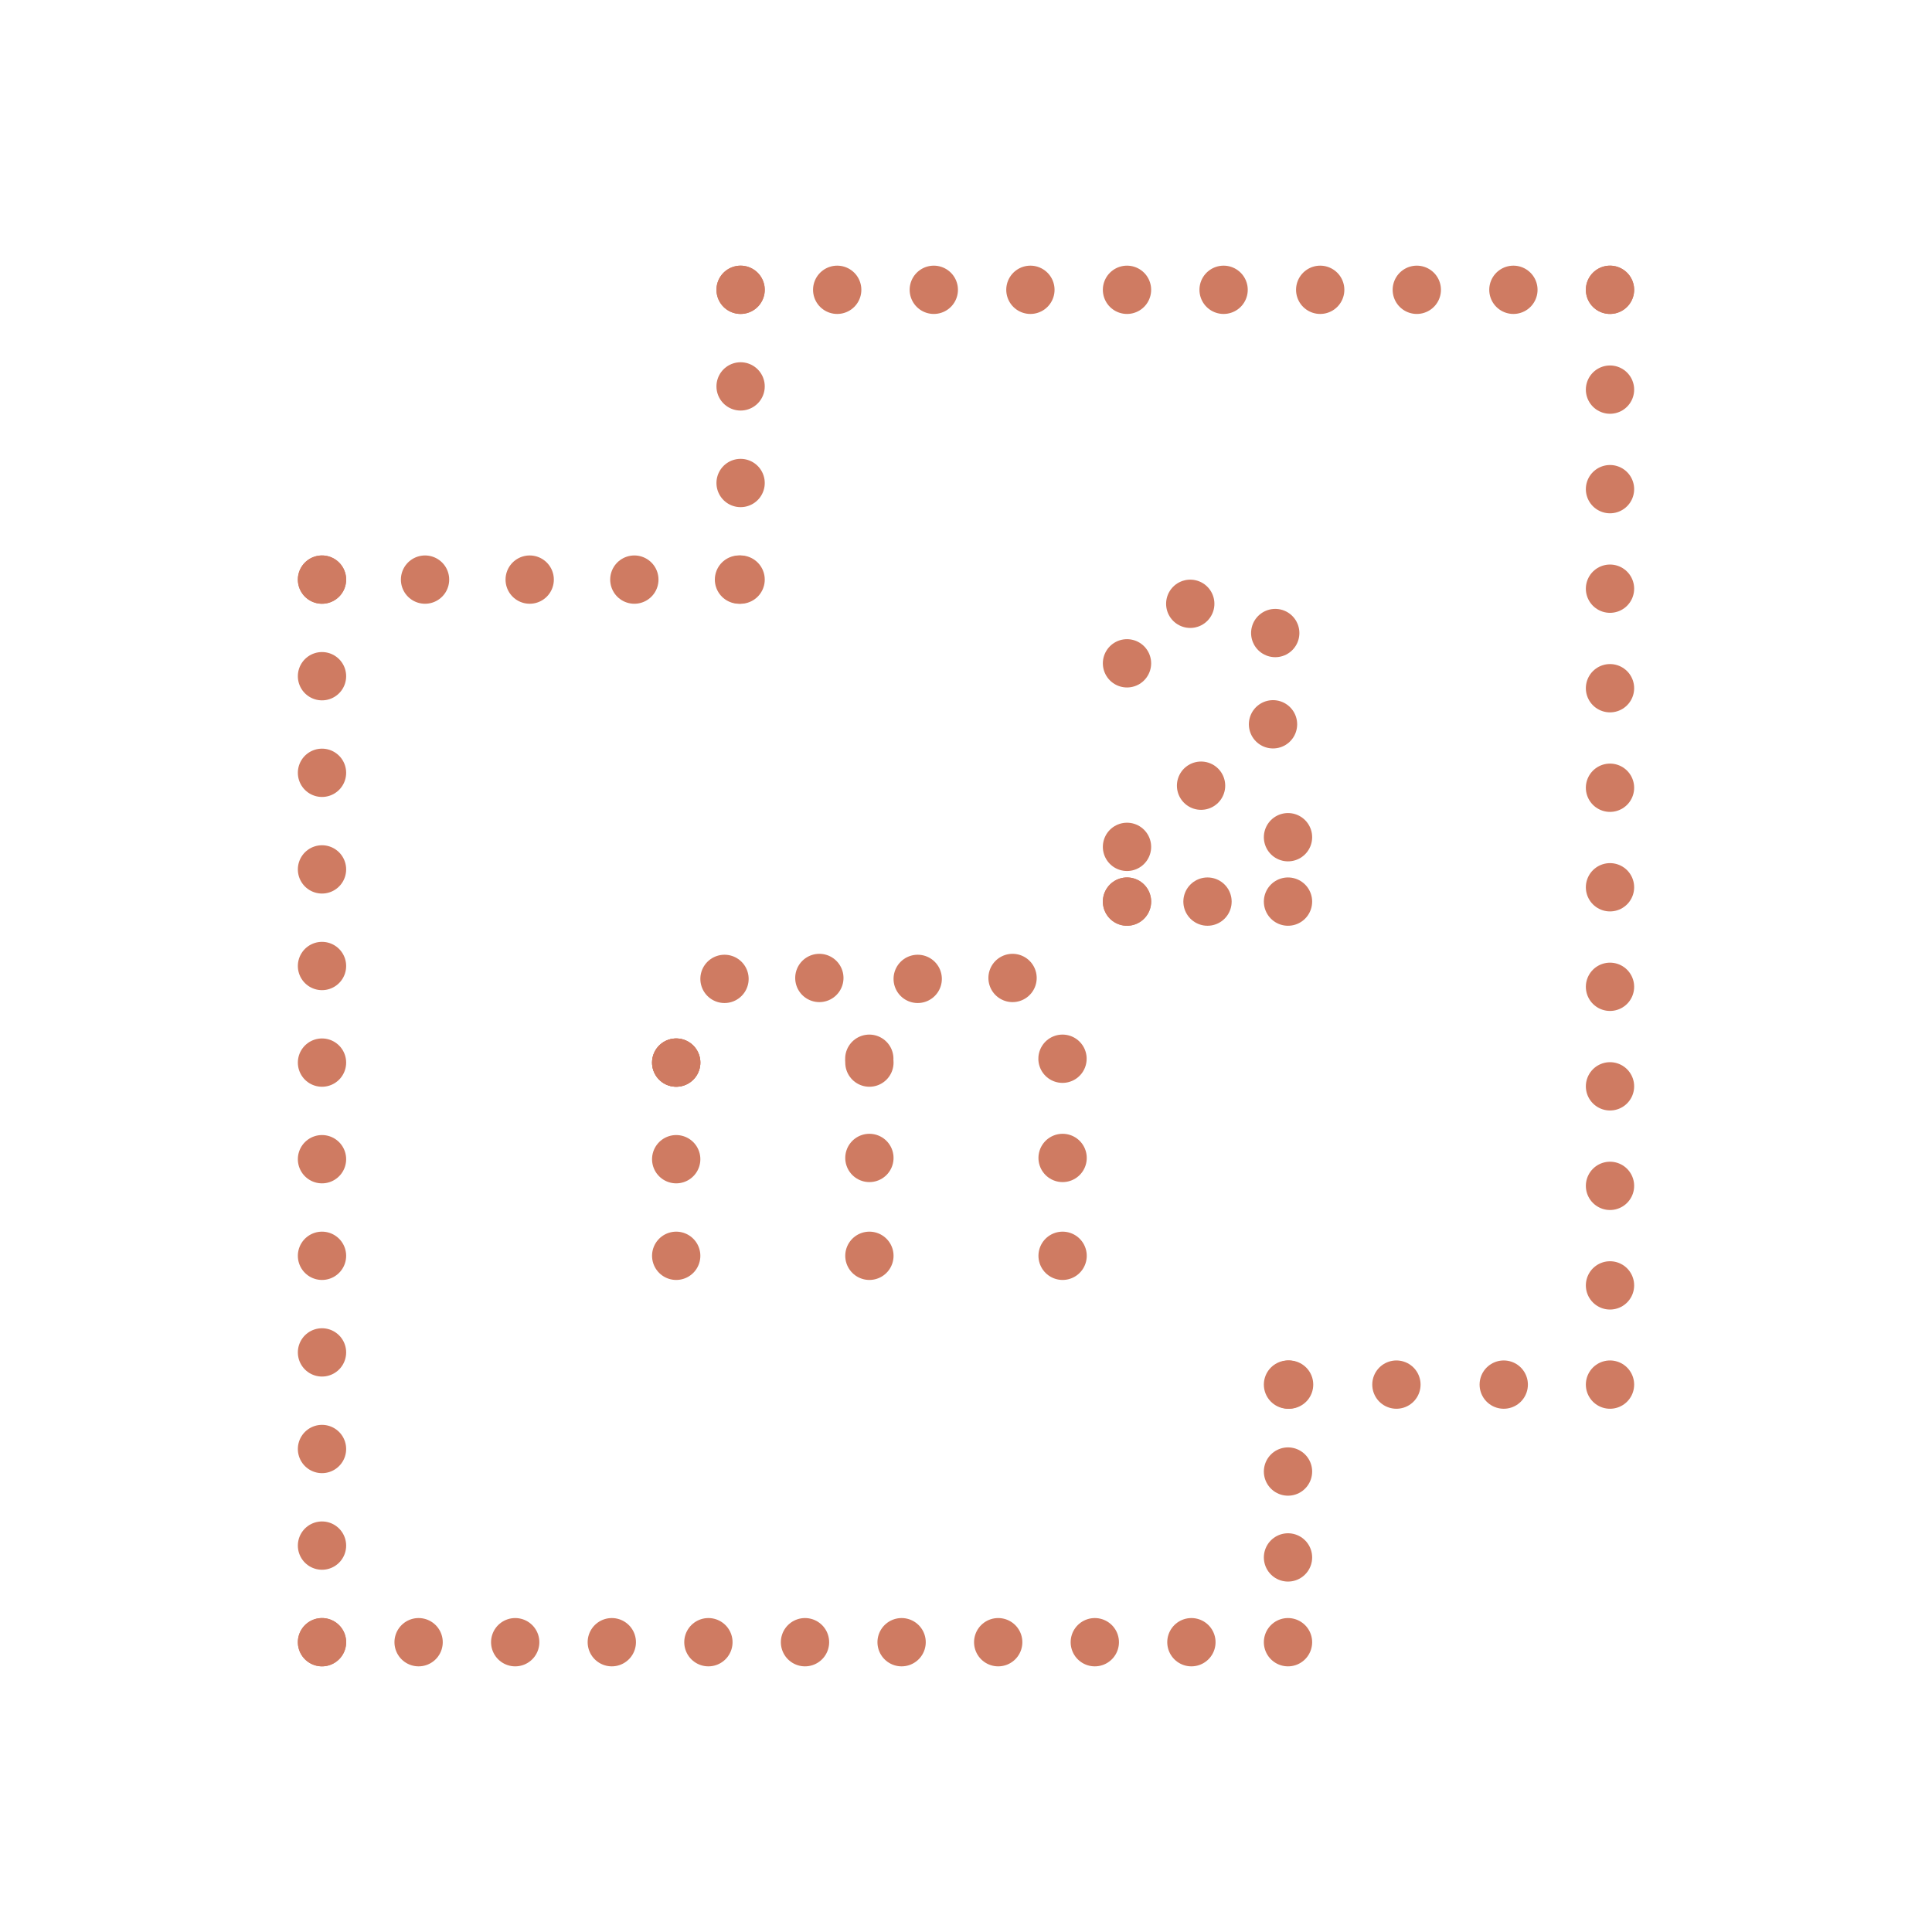 <?xml version="1.0" encoding="utf-8"?>
<!-- Generator: Adobe Illustrator 26.0.3, SVG Export Plug-In . SVG Version: 6.00 Build 0)  -->
<svg version="1.1" id="Layer_1" xmlns="http://www.w3.org/2000/svg" xmlns:xlink="http://www.w3.org/1999/xlink" x="0px" y="0px"
	 viewBox="0 0 60 60" style="enable-background:new 0 0 60 60;" xml:space="preserve">
<style type="text/css">
	.st0{fill:none;stroke:#CF7B62;stroke-width:1.5;stroke-linecap:round;stroke-linejoin:round;}
	.st1{fill:none;stroke:#CF7B62;stroke-width:1.5;stroke-linecap:round;stroke-linejoin:round;stroke-dasharray:0,3,0,0;}
	.st2{fill:none;stroke:#CF7B62;stroke-width:1.5;stroke-linecap:round;stroke-linejoin:round;stroke-dasharray:0,3.091,0,0;}
	.st3{fill:none;stroke:#CF7B62;stroke-width:1.5;stroke-linecap:round;stroke-linejoin:round;stroke-dasharray:0,3.333,0,0;}
	.st4{fill:none;stroke:#CF7B62;stroke-width:1.5;stroke-linecap:round;stroke-linejoin:round;stroke-dasharray:0,2.667,0,0;}
	.st5{fill:none;stroke:#CF7B62;stroke-width:1.5;stroke-linecap:round;stroke-linejoin:round;stroke-dasharray:0,3.25,0,0;}
	.st6{fill:none;stroke:#CF7B62;stroke-width:1.5;stroke-linecap:round;stroke-linejoin:round;stroke-dasharray:0,3.081,0,0;}
	.st7{fill:none;stroke:#CF7B62;stroke-width:1.5;stroke-linecap:round;stroke-linejoin:round;stroke-dasharray:0,2.5,0,0;}
	.st8{fill:none;stroke:#CF7B62;stroke-width:1.5;stroke-linecap:round;stroke-linejoin:round;stroke-dasharray:0,2.951,0,0;}
</style>
<g>
	<g>
		<g>
			<line class="st0" x1="23" y1="18" x2="23" y2="18"/>
			<line class="st1" x1="23" y1="15" x2="23" y2="9"/>
			<line class="st0" x1="23" y1="9" x2="23" y2="9"/>
			<line class="st1" x1="26" y1="9" x2="50" y2="9"/>
			<line class="st0" x1="50" y1="9" x2="50" y2="9"/>
			<line class="st2" x1="50" y1="12.1" x2="50" y2="43"/>
			<line class="st0" x1="50" y1="43" x2="50" y2="43"/>
			<line class="st3" x1="46.7" y1="43" x2="40" y2="43"/>
			<line class="st0" x1="40" y1="43" x2="40" y2="43"/>
			<line class="st4" x1="40" y1="45.7" x2="40" y2="51"/>
			<line class="st0" x1="40" y1="51" x2="40" y2="51"/>
			<line class="st1" x1="37" y1="51" x2="10" y2="51"/>
			<line class="st0" x1="10" y1="51" x2="10" y2="51"/>
			<line class="st1" x1="10" y1="48" x2="10" y2="18"/>
			<line class="st0" x1="10" y1="18" x2="10" y2="18"/>
			<line class="st5" x1="13.2" y1="18" x2="23" y2="18"/>
		</g>
	</g>
	<g>
		<g>
			<line class="st0" x1="21" y1="33" x2="21" y2="33"/>
			<path class="st6" d="M22.5,30.4c0.5-0.3,1-0.4,1.5-0.4c1.7,0,3,1.4,3,3v6"/>
			<line class="st0" x1="27" y1="39" x2="27" y2="39"/>
		</g>
	</g>
	<g>
		<g>
			<line class="st0" x1="27" y1="33" x2="27" y2="33"/>
			<path class="st6" d="M28.5,30.4c0.5-0.3,1-0.4,1.5-0.4c1.7,0,3,1.4,3,3v6"/>
			<line class="st0" x1="33" y1="39" x2="33" y2="39"/>
		</g>
	</g>
	<g>
		<g>
			<line class="st0" x1="21" y1="39" x2="21" y2="39"/>
			<line class="st1" x1="21" y1="36" x2="21" y2="33"/>
			<line class="st0" x1="21" y1="33" x2="21" y2="33"/>
		</g>
	</g>
	<g>
		<g>
			<g>
				<line class="st0" x1="40" y1="26" x2="40" y2="26"/>
				<line class="st0" x1="40" y1="28" x2="40" y2="28"/>
				<line class="st7" x1="37.5" y1="28" x2="35" y2="28"/>
				<line class="st0" x1="35" y1="28" x2="35" y2="28"/>
				<line class="st0" x1="35" y1="26.3" x2="35" y2="26.3"/>
				<path class="st8" d="M37.3,24.4c1.3-0.9,1.9-1.4,2.3-2c0.4-0.8,0.7-3-1-3.5c-1.4-0.5-3.1-0.1-3.6,1.8"/>
				<line class="st0" x1="35" y1="20.6" x2="35" y2="20.6"/>
			</g>
		</g>
	</g>
</g>
</svg>
